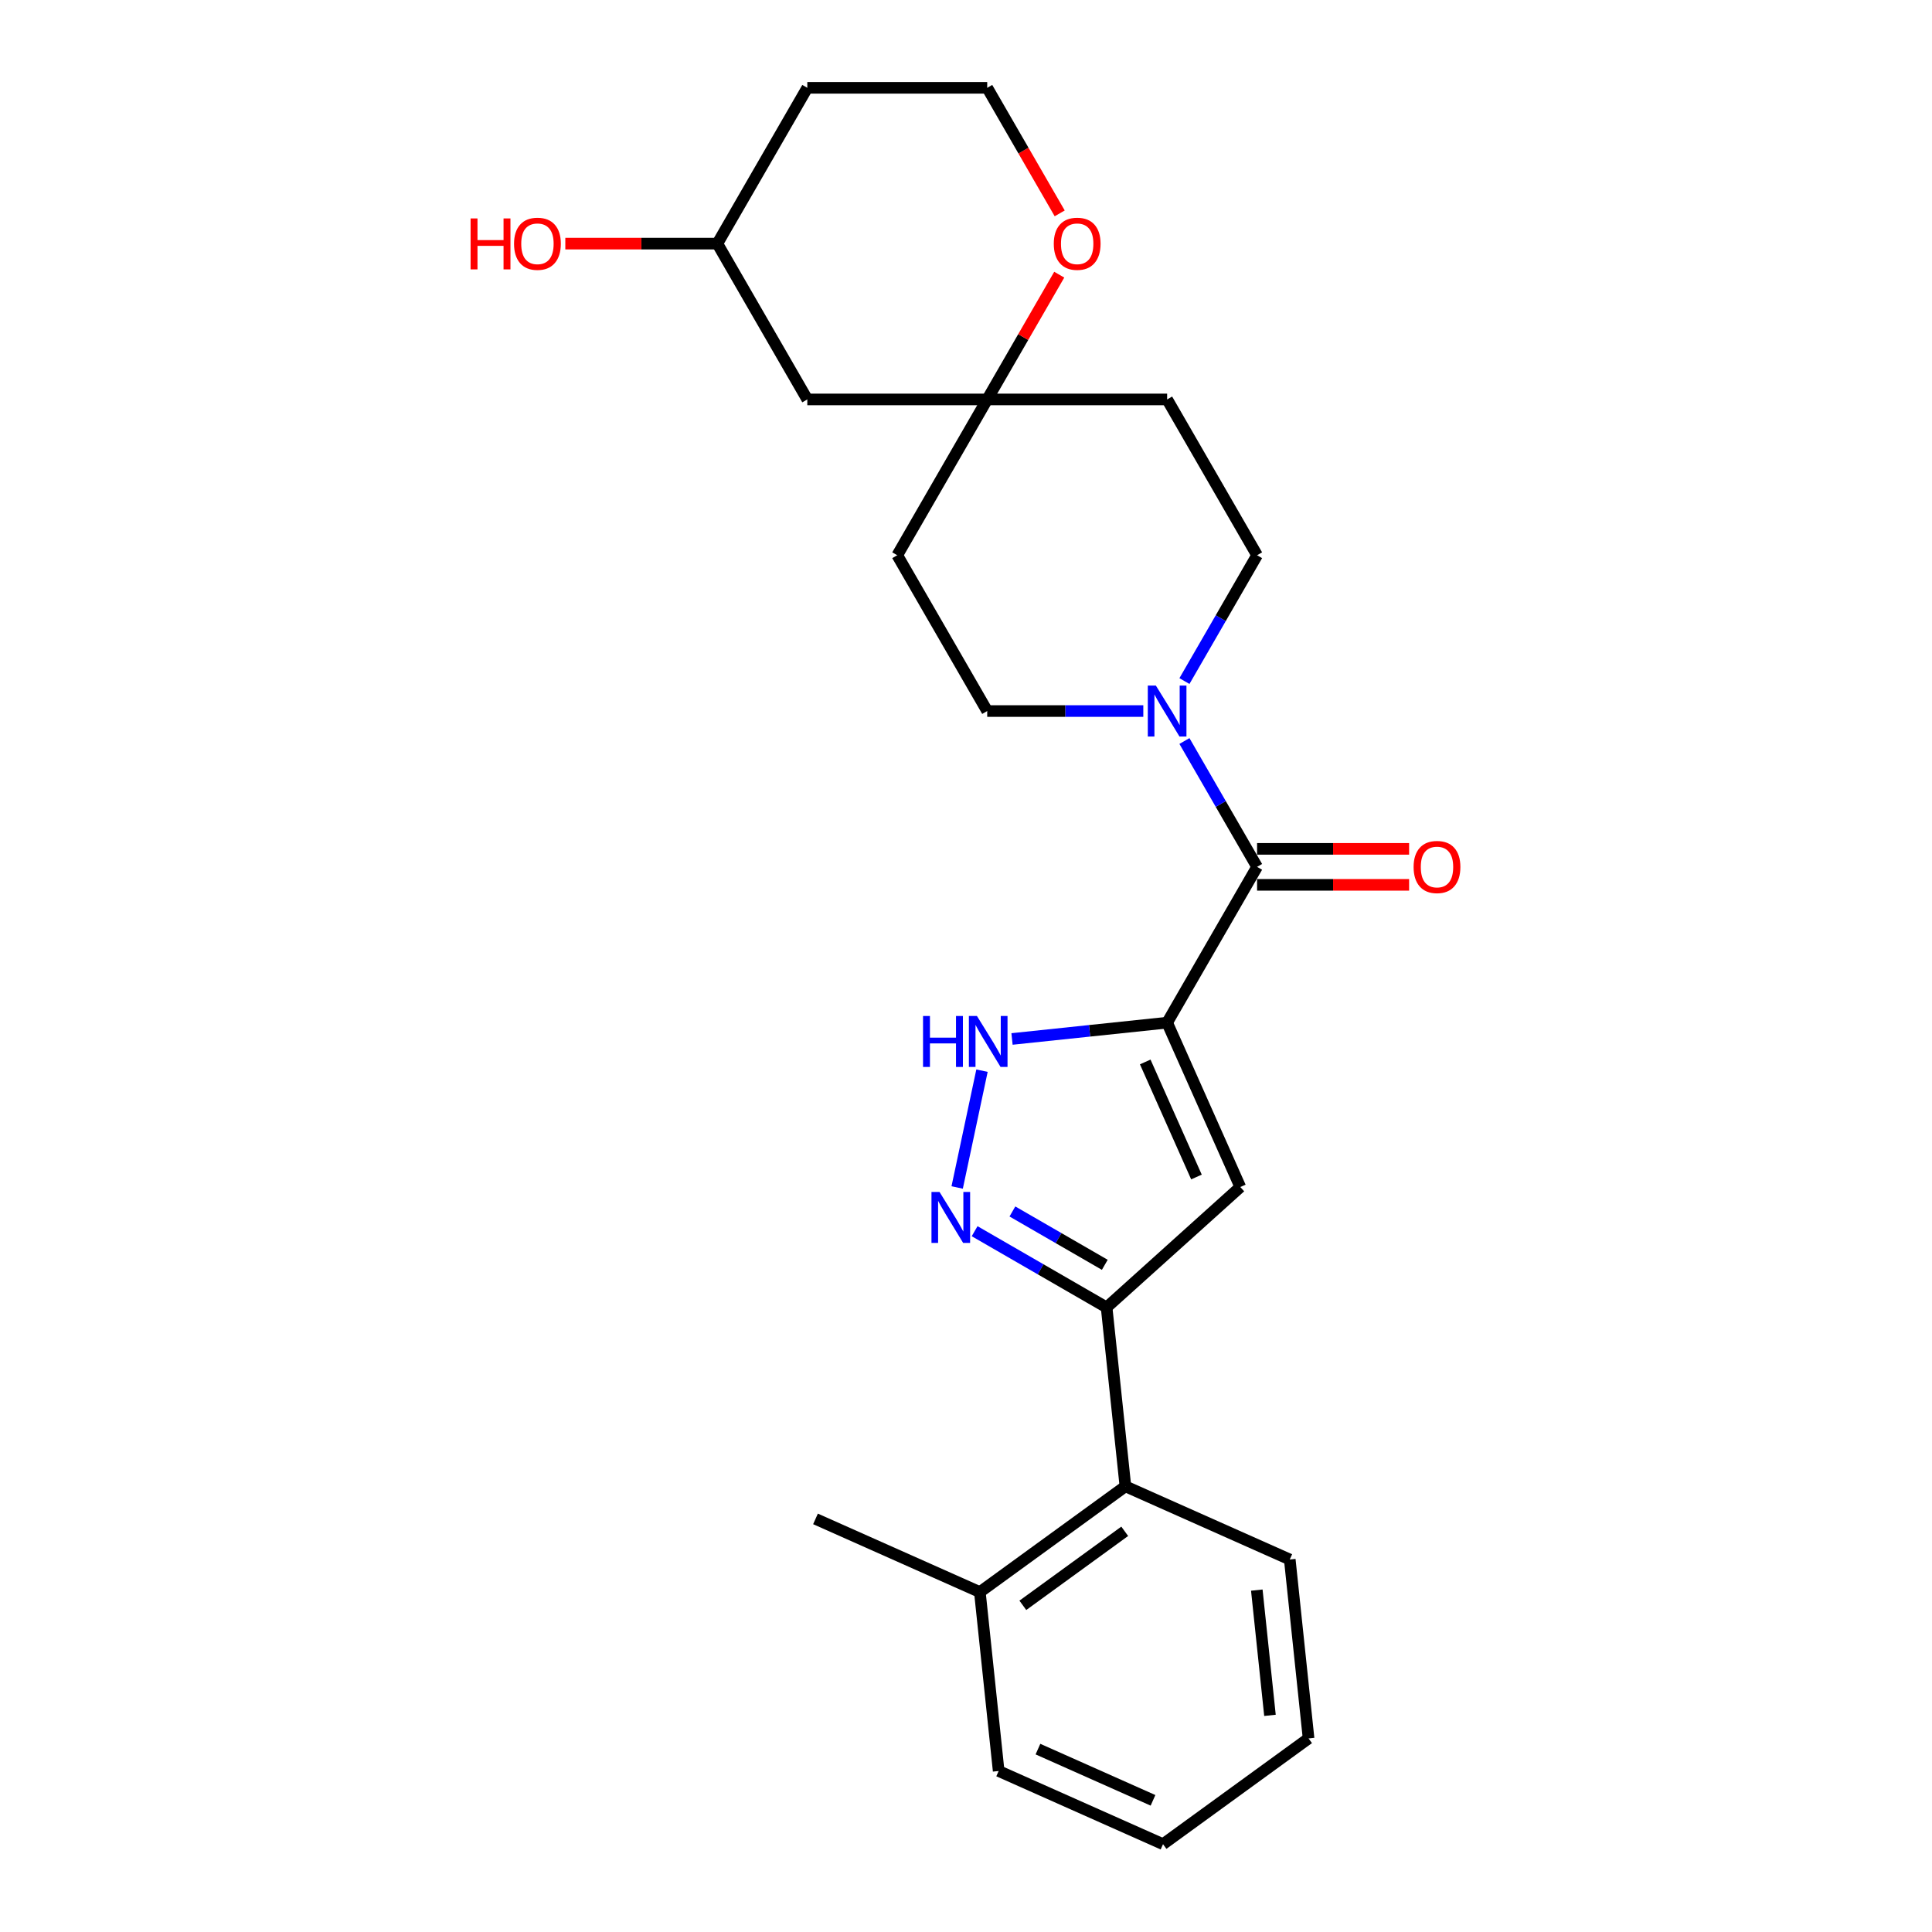 <?xml version='1.0' encoding='iso-8859-1'?>
<svg version='1.1' baseProfile='full'
              xmlns='http://www.w3.org/2000/svg'
                      xmlns:rdkit='http://www.rdkit.org/xml'
                      xmlns:xlink='http://www.w3.org/1999/xlink'
                  xml:space='preserve'
width='1000px' height='1000px' viewBox='0 0 1000 1000'>
<!-- END OF HEADER -->
<rect style='opacity:1.0;fill:#FFFFFF;stroke:none' width='1000' height='1000' x='0' y='0'> </rect>
<path class='bond-0' d='M 604.104,529.329 L 641.98,614.4' style='fill:none;fill-rule:evenodd;stroke:#000000;stroke-width:6px;stroke-linecap:butt;stroke-linejoin:miter;stroke-opacity:1' />
<path class='bond-0' d='M 592.771,549.665 L 619.284,609.215' style='fill:none;fill-rule:evenodd;stroke:#000000;stroke-width:6px;stroke-linecap:butt;stroke-linejoin:miter;stroke-opacity:1' />
<path class='bond-2' d='M 604.104,529.329 L 650.664,448.683' style='fill:none;fill-rule:evenodd;stroke:#000000;stroke-width:6px;stroke-linecap:butt;stroke-linejoin:miter;stroke-opacity:1' />
<path class='bond-3' d='M 604.104,529.329 L 563.962,533.548' style='fill:none;fill-rule:evenodd;stroke:#000000;stroke-width:6px;stroke-linecap:butt;stroke-linejoin:miter;stroke-opacity:1' />
<path class='bond-3' d='M 563.962,533.548 L 523.821,537.767' style='fill:none;fill-rule:evenodd;stroke:#0000FF;stroke-width:6px;stroke-linecap:butt;stroke-linejoin:miter;stroke-opacity:1' />
<path class='bond-4' d='M 641.98,614.4 L 572.777,676.711' style='fill:none;fill-rule:evenodd;stroke:#000000;stroke-width:6px;stroke-linecap:butt;stroke-linejoin:miter;stroke-opacity:1' />
<path class='bond-1' d='M 495.428,614.636 L 508.279,554.181' style='fill:none;fill-rule:evenodd;stroke:#0000FF;stroke-width:6px;stroke-linecap:butt;stroke-linejoin:miter;stroke-opacity:1' />
<path class='bond-25' d='M 504.46,637.268 L 538.618,656.989' style='fill:none;fill-rule:evenodd;stroke:#0000FF;stroke-width:6px;stroke-linecap:butt;stroke-linejoin:miter;stroke-opacity:1' />
<path class='bond-25' d='M 538.618,656.989 L 572.777,676.711' style='fill:none;fill-rule:evenodd;stroke:#000000;stroke-width:6px;stroke-linecap:butt;stroke-linejoin:miter;stroke-opacity:1' />
<path class='bond-25' d='M 524.02,627.055 L 547.931,640.86' style='fill:none;fill-rule:evenodd;stroke:#0000FF;stroke-width:6px;stroke-linecap:butt;stroke-linejoin:miter;stroke-opacity:1' />
<path class='bond-25' d='M 547.931,640.86 L 571.841,654.665' style='fill:none;fill-rule:evenodd;stroke:#000000;stroke-width:6px;stroke-linecap:butt;stroke-linejoin:miter;stroke-opacity:1' />
<path class='bond-5' d='M 650.664,448.683 L 631.862,416.118' style='fill:none;fill-rule:evenodd;stroke:#000000;stroke-width:6px;stroke-linecap:butt;stroke-linejoin:miter;stroke-opacity:1' />
<path class='bond-5' d='M 631.862,416.118 L 613.061,383.552' style='fill:none;fill-rule:evenodd;stroke:#0000FF;stroke-width:6px;stroke-linecap:butt;stroke-linejoin:miter;stroke-opacity:1' />
<path class='bond-10' d='M 650.664,457.996 L 690.008,457.996' style='fill:none;fill-rule:evenodd;stroke:#000000;stroke-width:6px;stroke-linecap:butt;stroke-linejoin:miter;stroke-opacity:1' />
<path class='bond-10' d='M 690.008,457.996 L 729.352,457.996' style='fill:none;fill-rule:evenodd;stroke:#FF0000;stroke-width:6px;stroke-linecap:butt;stroke-linejoin:miter;stroke-opacity:1' />
<path class='bond-10' d='M 650.664,439.371 L 690.008,439.371' style='fill:none;fill-rule:evenodd;stroke:#000000;stroke-width:6px;stroke-linecap:butt;stroke-linejoin:miter;stroke-opacity:1' />
<path class='bond-10' d='M 690.008,439.371 L 729.352,439.371' style='fill:none;fill-rule:evenodd;stroke:#FF0000;stroke-width:6px;stroke-linecap:butt;stroke-linejoin:miter;stroke-opacity:1' />
<path class='bond-6' d='M 572.777,676.711 L 582.51,769.322' style='fill:none;fill-rule:evenodd;stroke:#000000;stroke-width:6px;stroke-linecap:butt;stroke-linejoin:miter;stroke-opacity:1' />
<path class='bond-8' d='M 613.061,352.524 L 631.862,319.958' style='fill:none;fill-rule:evenodd;stroke:#0000FF;stroke-width:6px;stroke-linecap:butt;stroke-linejoin:miter;stroke-opacity:1' />
<path class='bond-8' d='M 631.862,319.958 L 650.664,287.392' style='fill:none;fill-rule:evenodd;stroke:#000000;stroke-width:6px;stroke-linecap:butt;stroke-linejoin:miter;stroke-opacity:1' />
<path class='bond-9' d='M 591.774,368.038 L 551.378,368.038' style='fill:none;fill-rule:evenodd;stroke:#0000FF;stroke-width:6px;stroke-linecap:butt;stroke-linejoin:miter;stroke-opacity:1' />
<path class='bond-9' d='M 551.378,368.038 L 510.982,368.038' style='fill:none;fill-rule:evenodd;stroke:#000000;stroke-width:6px;stroke-linecap:butt;stroke-linejoin:miter;stroke-opacity:1' />
<path class='bond-15' d='M 582.51,769.322 L 507.173,824.058' style='fill:none;fill-rule:evenodd;stroke:#000000;stroke-width:6px;stroke-linecap:butt;stroke-linejoin:miter;stroke-opacity:1' />
<path class='bond-15' d='M 582.157,792.6 L 529.421,830.915' style='fill:none;fill-rule:evenodd;stroke:#000000;stroke-width:6px;stroke-linecap:butt;stroke-linejoin:miter;stroke-opacity:1' />
<path class='bond-20' d='M 582.51,769.322 L 667.581,807.198' style='fill:none;fill-rule:evenodd;stroke:#000000;stroke-width:6px;stroke-linecap:butt;stroke-linejoin:miter;stroke-opacity:1' />
<path class='bond-7' d='M 510.982,206.746 L 464.421,287.392' style='fill:none;fill-rule:evenodd;stroke:#000000;stroke-width:6px;stroke-linecap:butt;stroke-linejoin:miter;stroke-opacity:1' />
<path class='bond-11' d='M 510.982,206.746 L 529.622,174.46' style='fill:none;fill-rule:evenodd;stroke:#000000;stroke-width:6px;stroke-linecap:butt;stroke-linejoin:miter;stroke-opacity:1' />
<path class='bond-11' d='M 529.622,174.46 L 548.263,142.173' style='fill:none;fill-rule:evenodd;stroke:#FF0000;stroke-width:6px;stroke-linecap:butt;stroke-linejoin:miter;stroke-opacity:1' />
<path class='bond-12' d='M 510.982,206.746 L 417.86,206.746' style='fill:none;fill-rule:evenodd;stroke:#000000;stroke-width:6px;stroke-linecap:butt;stroke-linejoin:miter;stroke-opacity:1' />
<path class='bond-26' d='M 510.982,206.746 L 604.104,206.746' style='fill:none;fill-rule:evenodd;stroke:#000000;stroke-width:6px;stroke-linecap:butt;stroke-linejoin:miter;stroke-opacity:1' />
<path class='bond-13' d='M 650.664,287.392 L 604.104,206.746' style='fill:none;fill-rule:evenodd;stroke:#000000;stroke-width:6px;stroke-linecap:butt;stroke-linejoin:miter;stroke-opacity:1' />
<path class='bond-14' d='M 510.982,368.038 L 464.421,287.392' style='fill:none;fill-rule:evenodd;stroke:#000000;stroke-width:6px;stroke-linecap:butt;stroke-linejoin:miter;stroke-opacity:1' />
<path class='bond-17' d='M 548.5,110.437 L 529.741,77.946' style='fill:none;fill-rule:evenodd;stroke:#FF0000;stroke-width:6px;stroke-linecap:butt;stroke-linejoin:miter;stroke-opacity:1' />
<path class='bond-17' d='M 529.741,77.946 L 510.982,45.455' style='fill:none;fill-rule:evenodd;stroke:#000000;stroke-width:6px;stroke-linecap:butt;stroke-linejoin:miter;stroke-opacity:1' />
<path class='bond-16' d='M 417.86,206.746 L 371.299,126.1' style='fill:none;fill-rule:evenodd;stroke:#000000;stroke-width:6px;stroke-linecap:butt;stroke-linejoin:miter;stroke-opacity:1' />
<path class='bond-21' d='M 507.173,824.058 L 422.103,786.182' style='fill:none;fill-rule:evenodd;stroke:#000000;stroke-width:6px;stroke-linecap:butt;stroke-linejoin:miter;stroke-opacity:1' />
<path class='bond-22' d='M 507.173,824.058 L 516.907,916.669' style='fill:none;fill-rule:evenodd;stroke:#000000;stroke-width:6px;stroke-linecap:butt;stroke-linejoin:miter;stroke-opacity:1' />
<path class='bond-18' d='M 371.299,126.1 L 417.86,45.455' style='fill:none;fill-rule:evenodd;stroke:#000000;stroke-width:6px;stroke-linecap:butt;stroke-linejoin:miter;stroke-opacity:1' />
<path class='bond-19' d='M 371.299,126.1 L 331.955,126.1' style='fill:none;fill-rule:evenodd;stroke:#000000;stroke-width:6px;stroke-linecap:butt;stroke-linejoin:miter;stroke-opacity:1' />
<path class='bond-19' d='M 331.955,126.1 L 292.611,126.1' style='fill:none;fill-rule:evenodd;stroke:#FF0000;stroke-width:6px;stroke-linecap:butt;stroke-linejoin:miter;stroke-opacity:1' />
<path class='bond-28' d='M 510.982,45.455 L 417.86,45.455' style='fill:none;fill-rule:evenodd;stroke:#000000;stroke-width:6px;stroke-linecap:butt;stroke-linejoin:miter;stroke-opacity:1' />
<path class='bond-23' d='M 667.581,807.198 L 677.315,899.81' style='fill:none;fill-rule:evenodd;stroke:#000000;stroke-width:6px;stroke-linecap:butt;stroke-linejoin:miter;stroke-opacity:1' />
<path class='bond-23' d='M 650.519,823.037 L 657.333,887.865' style='fill:none;fill-rule:evenodd;stroke:#000000;stroke-width:6px;stroke-linecap:butt;stroke-linejoin:miter;stroke-opacity:1' />
<path class='bond-27' d='M 516.907,916.669 L 601.978,954.545' style='fill:none;fill-rule:evenodd;stroke:#000000;stroke-width:6px;stroke-linecap:butt;stroke-linejoin:miter;stroke-opacity:1' />
<path class='bond-27' d='M 537.243,905.337 L 596.793,931.85' style='fill:none;fill-rule:evenodd;stroke:#000000;stroke-width:6px;stroke-linecap:butt;stroke-linejoin:miter;stroke-opacity:1' />
<path class='bond-24' d='M 677.315,899.81 L 601.978,954.545' style='fill:none;fill-rule:evenodd;stroke:#000000;stroke-width:6px;stroke-linecap:butt;stroke-linejoin:miter;stroke-opacity:1' />
<path  class='atom-2' d='M 486.301 616.964
L 494.943 630.932
Q 495.8 632.31, 497.178 634.806
Q 498.556 637.302, 498.631 637.451
L 498.631 616.964
L 502.132 616.964
L 502.132 643.336
L 498.519 643.336
L 489.244 628.064
Q 488.164 626.276, 487.009 624.227
Q 485.892 622.179, 485.556 621.545
L 485.556 643.336
L 482.13 643.336
L 482.13 616.964
L 486.301 616.964
' fill='#0000FF'/>
<path  class='atom-4' d='M 477.763 525.877
L 481.339 525.877
L 481.339 537.089
L 494.823 537.089
L 494.823 525.877
L 498.399 525.877
L 498.399 552.249
L 494.823 552.249
L 494.823 540.069
L 481.339 540.069
L 481.339 552.249
L 477.763 552.249
L 477.763 525.877
' fill='#0000FF'/>
<path  class='atom-4' d='M 505.663 525.877
L 514.304 539.845
Q 515.161 541.223, 516.539 543.719
Q 517.917 546.215, 517.992 546.364
L 517.992 525.877
L 521.493 525.877
L 521.493 552.249
L 517.88 552.249
L 508.605 536.977
Q 507.525 535.189, 506.37 533.141
Q 505.253 531.092, 504.918 530.459
L 504.918 552.249
L 501.491 552.249
L 501.491 525.877
L 505.663 525.877
' fill='#0000FF'/>
<path  class='atom-6' d='M 598.274 354.852
L 606.916 368.82
Q 607.773 370.198, 609.151 372.694
Q 610.529 375.189, 610.603 375.338
L 610.603 354.852
L 614.105 354.852
L 614.105 381.224
L 610.492 381.224
L 601.217 365.952
Q 600.137 364.164, 598.982 362.115
Q 597.864 360.066, 597.529 359.433
L 597.529 381.224
L 594.102 381.224
L 594.102 354.852
L 598.274 354.852
' fill='#0000FF'/>
<path  class='atom-11' d='M 731.68 448.758
Q 731.68 442.426, 734.809 438.887
Q 737.938 435.348, 743.786 435.348
Q 749.634 435.348, 752.763 438.887
Q 755.892 442.426, 755.892 448.758
Q 755.892 455.165, 752.726 458.815
Q 749.56 462.428, 743.786 462.428
Q 737.975 462.428, 734.809 458.815
Q 731.68 455.202, 731.68 448.758
M 743.786 459.448
Q 747.809 459.448, 749.969 456.766
Q 752.167 454.047, 752.167 448.758
Q 752.167 443.58, 749.969 440.973
Q 747.809 438.328, 743.786 438.328
Q 739.763 438.328, 737.566 440.936
Q 735.405 443.543, 735.405 448.758
Q 735.405 454.084, 737.566 456.766
Q 739.763 459.448, 743.786 459.448
' fill='#FF0000'/>
<path  class='atom-12' d='M 545.437 126.175
Q 545.437 119.843, 548.566 116.304
Q 551.695 112.765, 557.543 112.765
Q 563.391 112.765, 566.52 116.304
Q 569.648 119.843, 569.648 126.175
Q 569.648 132.582, 566.482 136.232
Q 563.316 139.845, 557.543 139.845
Q 551.732 139.845, 548.566 136.232
Q 545.437 132.619, 545.437 126.175
M 557.543 136.865
Q 561.566 136.865, 563.726 134.183
Q 565.924 131.464, 565.924 126.175
Q 565.924 120.997, 563.726 118.39
Q 561.566 115.745, 557.543 115.745
Q 553.52 115.745, 551.322 118.353
Q 549.162 120.96, 549.162 126.175
Q 549.162 131.501, 551.322 134.183
Q 553.52 136.865, 557.543 136.865
' fill='#FF0000'/>
<path  class='atom-20' d='M 243.573 113.063
L 247.149 113.063
L 247.149 124.275
L 260.633 124.275
L 260.633 113.063
L 264.209 113.063
L 264.209 139.435
L 260.633 139.435
L 260.633 127.255
L 247.149 127.255
L 247.149 139.435
L 243.573 139.435
L 243.573 113.063
' fill='#FF0000'/>
<path  class='atom-20' d='M 266.072 126.175
Q 266.072 119.843, 269.201 116.304
Q 272.329 112.765, 278.178 112.765
Q 284.026 112.765, 287.154 116.304
Q 290.283 119.843, 290.283 126.175
Q 290.283 132.582, 287.117 136.232
Q 283.951 139.845, 278.178 139.845
Q 272.367 139.845, 269.201 136.232
Q 266.072 132.619, 266.072 126.175
M 278.178 136.865
Q 282.2 136.865, 284.361 134.183
Q 286.558 131.464, 286.558 126.175
Q 286.558 120.997, 284.361 118.39
Q 282.2 115.745, 278.178 115.745
Q 274.155 115.745, 271.957 118.353
Q 269.797 120.96, 269.797 126.175
Q 269.797 131.501, 271.957 134.183
Q 274.155 136.865, 278.178 136.865
' fill='#FF0000'/>
</svg>
